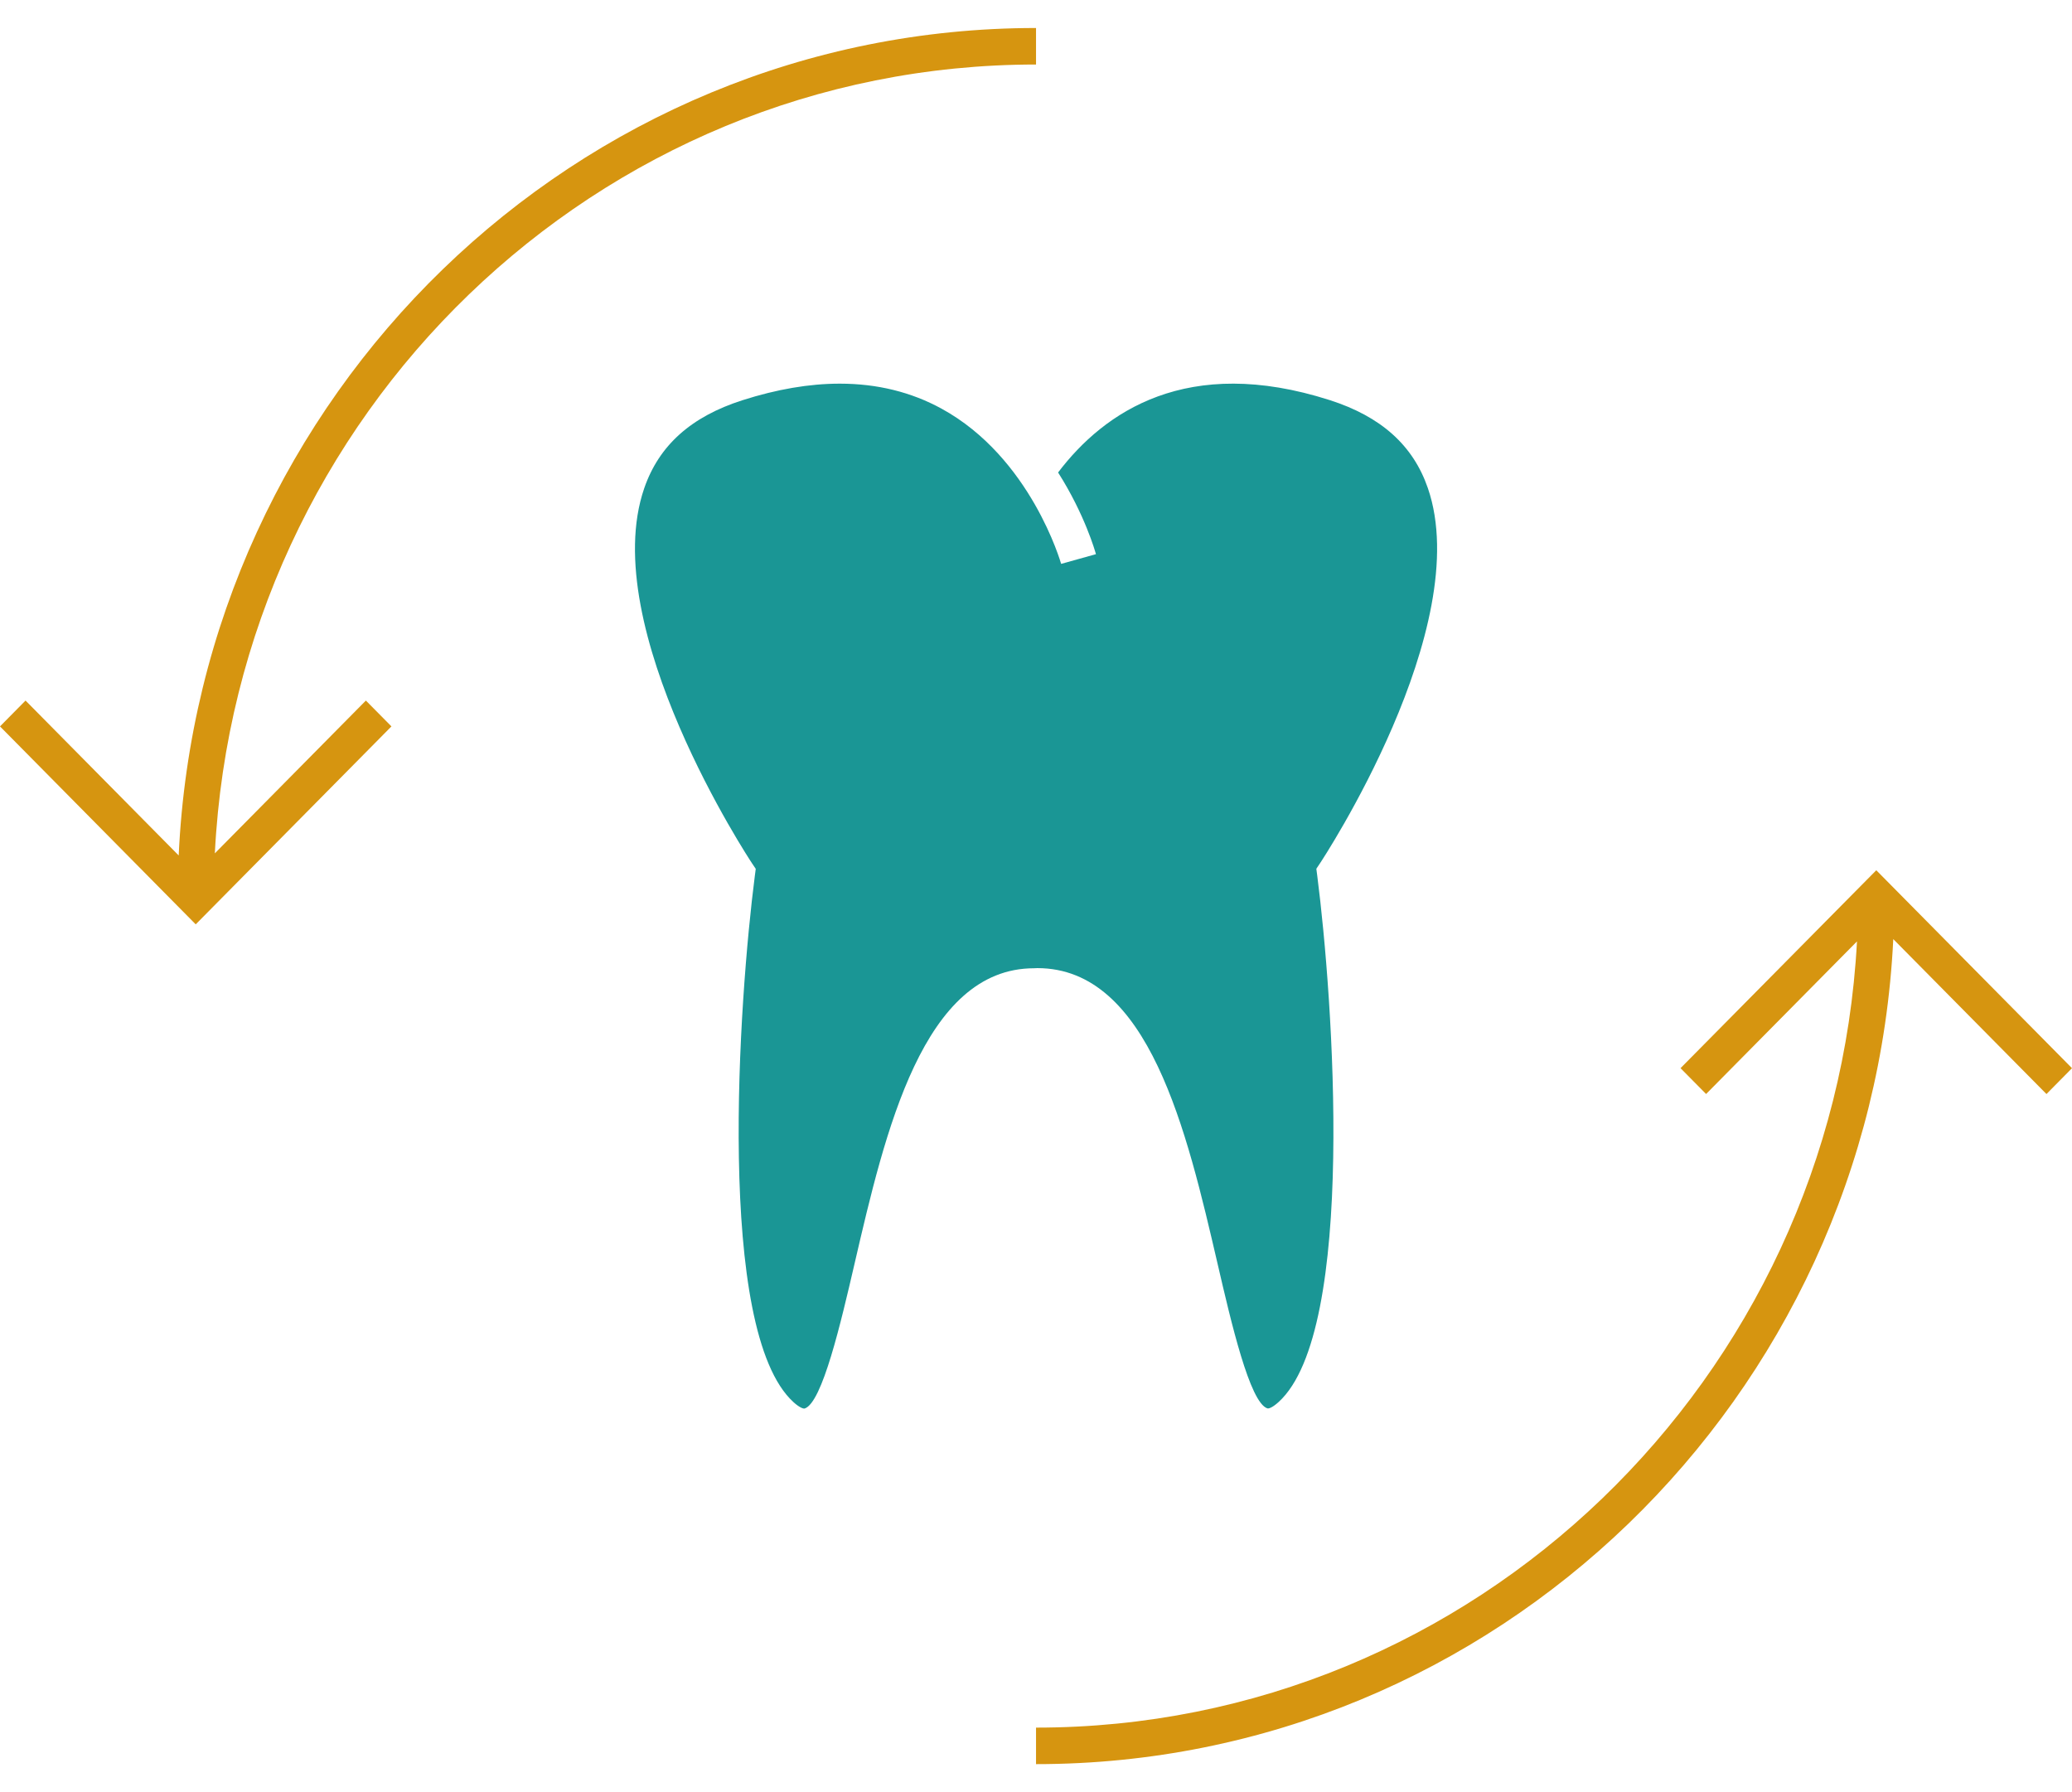 <?xml version="1.0" encoding="utf-8"?>
<svg width="74" height="64" viewBox="0 0 74 64" fill="none" xmlns="http://www.w3.org/2000/svg">
<g clip-path="url(#clip0)">
<path d="M43.481 45.114C43.968 47.217 44.636 50.096 45.264 50.295C45.321 50.313 45.467 50.248 45.666 50.067C48.46 47.524 47.608 35.636 47.044 31.269L47.012 31.025L47.149 30.82C47.205 30.737 52.708 22.399 50.995 17.431C50.469 15.903 49.322 14.875 47.489 14.288C42.403 12.661 39.433 14.705 37.789 16.873C38.742 18.373 39.114 19.693 39.141 19.79L37.898 20.137C37.887 20.1 36.816 16.338 33.627 14.594C32.54 13.999 31.324 13.701 29.991 13.701C28.907 13.701 27.747 13.899 26.515 14.293C24.682 14.879 23.535 15.907 23.008 17.437C21.294 22.411 26.799 30.741 26.854 30.824L26.991 31.028L26.959 31.273C26.395 35.639 25.543 47.528 28.338 50.072C28.536 50.253 28.685 50.315 28.738 50.3C29.367 50.1 30.034 47.221 30.522 45.119C31.611 40.423 32.966 34.578 36.933 34.578L37.046 34.573C41.035 34.573 42.391 40.418 43.481 45.114Z" fill="#1A9695"/>
<path d="M37.001 2.304V1C20.578 1 7.133 14.128 6.382 30.55L0.912 25.018L-6.10352e-05 25.941L6.99 33.01L13.98 25.941L13.067 25.018L7.673 30.474C8.461 14.807 21.314 2.304 37.001 2.304Z" fill="#D69510"/>
<path d="M60.019 38.146L60.932 39.069L66.321 33.619C65.487 49.242 52.656 61.696 37.001 61.696V63C53.394 63 66.823 49.919 67.617 33.537L73.088 39.07L74 38.147L67.01 31.078L60.019 38.146Z" fill="#D69510"/>
</g>
<defs>
<clipPath id="clip0">
<rect width="74" height="64" fill="white"/>
</clipPath>
</defs>
</svg>
